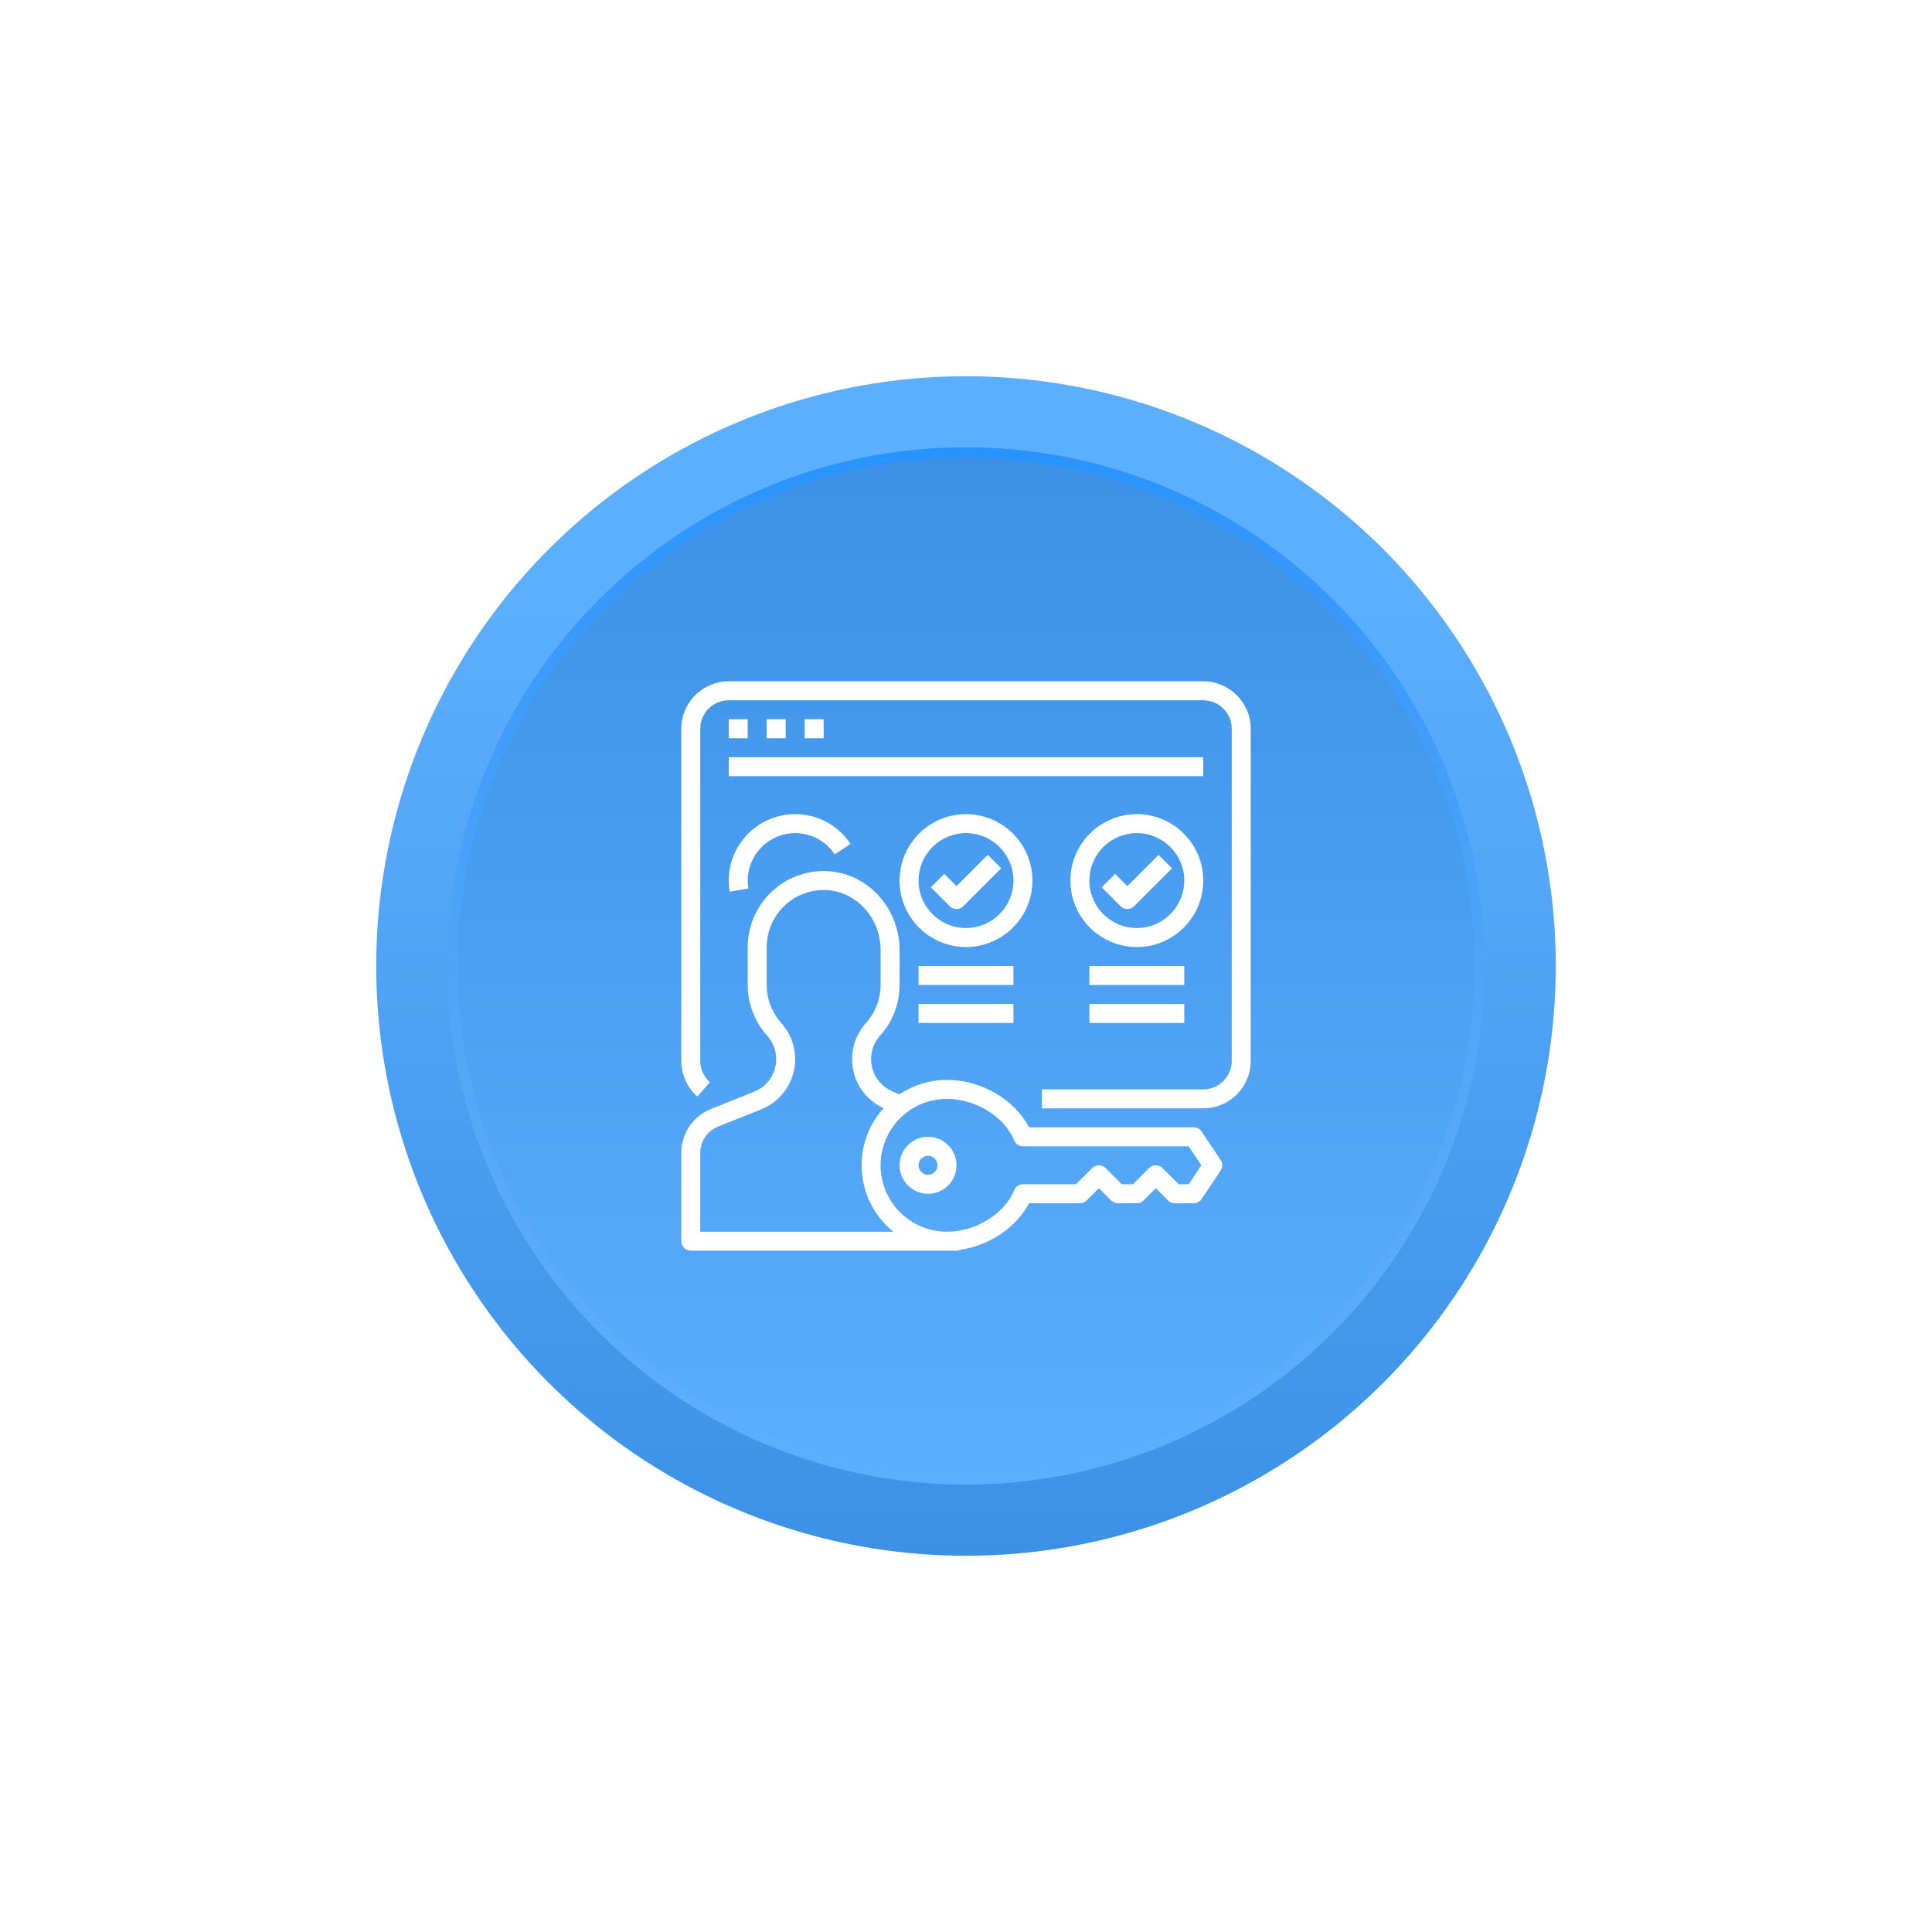 <svg width="190" height="190" viewBox="0 0 190 190" fill="none" xmlns="http://www.w3.org/2000/svg">
<circle cx="95" cy="95" r="58" fill="url(#paint0_linear)"/>
<g filter="url(#filter0_d)">
<ellipse cx="95" cy="95" rx="51" ry="51" fill="url(#paint1_linear)"/>
<path d="M145.5 95C145.5 122.89 122.89 145.5 95 145.5C67.11 145.5 44.5 122.89 44.5 95C44.5 67.11 67.11 44.5 95 44.5C122.89 44.5 145.5 67.11 145.5 95Z" stroke="url(#paint2_linear)"/>
</g>
<g clip-path="url(#clip0)">
<path d="M68.579 107.833L69.814 106.433C69.212 105.902 68.867 105.137 68.867 104.333V71.667C68.868 70.121 70.121 68.868 71.667 68.867H118.333C119.879 68.868 121.132 70.121 121.133 71.667V104.333C121.132 105.879 119.879 107.132 118.333 107.133H102.467V109H118.333C120.909 108.997 122.997 106.909 123 104.333V71.667C122.997 69.091 120.909 67.003 118.333 67H71.667C69.091 67.003 67.003 69.091 67 71.667V104.333C67 105.672 67.575 106.947 68.579 107.833Z" fill="white"/>
<path d="M71.667 70.733H73.533V72.6H71.667V70.733Z" fill="white"/>
<path d="M75.4 70.733H77.267V72.6H75.4V70.733Z" fill="white"/>
<path d="M79.133 70.733H81V72.6H79.133V70.733Z" fill="white"/>
<path d="M71.667 74.467H118.333V76.334H71.667V74.467Z" fill="white"/>
<path d="M111.8 80.066C108.192 80.066 105.267 82.992 105.267 86.6C105.267 90.208 108.192 93.133 111.8 93.133C115.408 93.133 118.333 90.208 118.333 86.6C118.329 82.993 115.407 80.07 111.8 80.066ZM111.8 91.266C109.223 91.266 107.133 89.177 107.133 86.6C107.133 84.022 109.223 81.933 111.8 81.933C114.377 81.933 116.467 84.022 116.467 86.6C116.464 89.176 114.376 91.263 111.8 91.266Z" fill="white"/>
<path d="M113.94 84.073L110.867 87.147L109.66 85.94L108.34 87.26L110.207 89.126C110.571 89.491 111.162 89.491 111.527 89.126L115.26 85.393L113.94 84.073Z" fill="white"/>
<path d="M107.133 95H116.466V96.867H107.133V95Z" fill="white"/>
<path d="M107.133 98.733H116.466V100.6H107.133V98.733Z" fill="white"/>
<path d="M95 80.066C91.392 80.066 88.467 82.992 88.467 86.6C88.467 90.208 91.392 93.133 95 93.133C98.608 93.133 101.533 90.208 101.533 86.6C101.529 82.993 98.607 80.07 95 80.066ZM95 91.266C92.423 91.266 90.334 89.177 90.334 86.6C90.334 84.022 92.423 81.933 95 81.933C97.577 81.933 99.667 84.022 99.667 86.6C99.664 89.176 97.576 91.263 95 91.266Z" fill="white"/>
<path d="M97.14 84.073L94.067 87.147L92.86 85.94L91.54 87.26L93.407 89.126C93.771 89.491 94.362 89.491 94.727 89.126L98.46 85.393L97.14 84.073Z" fill="white"/>
<path d="M90.333 95H99.667V96.867H90.333V95Z" fill="white"/>
<path d="M90.333 98.733H99.667V100.6H90.333V98.733Z" fill="white"/>
<path d="M78.2 81.933C79.765 81.933 81.226 82.718 82.09 84.023L83.644 82.99C81.651 79.983 77.597 79.161 74.59 81.154C72.764 82.364 71.666 84.409 71.667 86.6C71.667 86.965 71.697 87.328 71.757 87.688L73.598 87.379C73.555 87.122 73.533 86.861 73.533 86.6C73.536 84.024 75.624 81.936 78.2 81.933Z" fill="white"/>
<path d="M67.933 123H94.066C94.216 123 94.364 122.963 94.497 122.894C97.353 122.458 99.97 120.697 101.196 118.333H106.2C106.447 118.333 106.685 118.235 106.86 118.06L108.066 116.853L109.273 118.06C109.448 118.235 109.686 118.333 109.933 118.333H111.8C112.047 118.333 112.285 118.235 112.46 118.06L113.666 116.853L114.873 118.06C115.048 118.235 115.286 118.333 115.533 118.333H117.4C117.712 118.333 118.003 118.177 118.176 117.917L120.043 115.117C120.252 114.804 120.252 114.395 120.043 114.082L118.176 111.282C118.003 111.022 117.712 110.866 117.4 110.866H101.196C99.776 108.129 96.494 106.2 93.133 106.2C91.472 106.198 89.848 106.692 88.469 107.617L87.831 107.363C87.743 107.329 87.657 107.29 87.574 107.245C87.566 107.24 87.559 107.236 87.551 107.233C85.854 106.37 85.177 104.294 86.041 102.597C86.176 102.331 86.346 102.083 86.545 101.86C87.783 100.492 88.468 98.712 88.466 96.866V93.404C88.466 90.424 86.781 87.673 84.176 86.397C83.26 85.944 82.257 85.695 81.235 85.666C80.268 85.633 79.304 85.793 78.399 86.135C77.627 86.415 76.911 86.828 76.281 87.354C74.547 88.772 73.539 90.892 73.533 93.133V96.866C73.537 98.711 74.221 100.49 75.455 101.861C76.509 103.04 76.627 104.784 75.74 106.093C75.736 106.098 75.732 106.104 75.728 106.11C75.414 106.592 74.973 106.979 74.455 107.229C74.445 107.234 74.435 107.239 74.425 107.245C74.342 107.29 74.256 107.329 74.168 107.363L74.157 107.368L69.926 109.058C68.154 109.768 66.994 111.487 67 113.396V122.066C67 122.582 67.418 123 67.933 123ZM93.133 108.066C95.954 108.066 98.791 109.822 99.735 112.15C99.877 112.502 100.22 112.733 100.6 112.733H116.9L118.145 114.6L116.9 116.466H115.92L114.326 114.873C113.962 114.509 113.371 114.509 113.006 114.873L111.413 116.466H110.32L108.726 114.873C108.362 114.509 107.771 114.509 107.406 114.873L105.813 116.466H100.6C100.22 116.466 99.877 116.697 99.735 117.05C98.792 119.378 95.954 121.133 93.133 121.133C89.525 121.133 86.6 118.208 86.6 114.6C86.6 110.991 89.525 108.066 93.133 108.066ZM68.866 113.396C68.863 112.25 69.559 111.217 70.622 110.79L74.845 109.103C74.999 109.043 75.149 108.974 75.295 108.896C76.103 108.497 76.791 107.89 77.287 107.138C78.654 105.118 78.47 102.425 76.84 100.61C76.478 100.21 76.177 99.759 75.947 99.271C75.945 99.267 75.943 99.264 75.942 99.26C75.581 98.514 75.396 97.695 75.4 96.866V93.133C75.405 91.454 76.161 89.866 77.459 88.802C77.465 88.797 77.471 88.792 77.477 88.787C77.945 88.396 78.479 88.09 79.053 87.883C79.73 87.626 80.452 87.507 81.176 87.532C81.932 87.553 82.674 87.737 83.351 88.072C85.325 89.039 86.6 91.131 86.6 93.404V96.866C86.601 98.249 86.088 99.582 85.162 100.607C83.2 102.79 83.378 106.15 85.561 108.112C85.905 108.421 86.288 108.685 86.701 108.895C86.764 108.928 86.826 108.958 86.889 108.988C83.789 112.428 84.065 117.729 87.505 120.829C87.621 120.934 87.74 121.035 87.862 121.133H68.866V113.396Z" fill="white"/>
<path d="M91.267 117.4C92.813 117.4 94.067 116.146 94.067 114.6C94.067 113.053 92.813 111.8 91.267 111.8C89.72 111.8 88.467 113.053 88.467 114.6C88.469 116.146 89.721 117.398 91.267 117.4ZM91.267 113.666C91.782 113.666 92.2 114.084 92.2 114.6C92.2 115.115 91.782 115.533 91.267 115.533C90.751 115.533 90.334 115.115 90.334 114.6C90.334 114.085 90.752 113.667 91.267 113.666Z" fill="white"/>
</g>
<defs>
<filter id="filter0_d" x="0" y="0" width="190" height="190" filterUnits="userSpaceOnUse" color-interpolation-filters="sRGB">
<feFlood flood-opacity="0" result="BackgroundImageFix"/>
<feColorMatrix in="SourceAlpha" type="matrix" values="0 0 0 0 0 0 0 0 0 0 0 0 0 0 0 0 0 0 127 0"/>
<feOffset/>
<feGaussianBlur stdDeviation="22"/>
<feColorMatrix type="matrix" values="0 0 0 0 0.235 0 0 0 0 0.569 0 0 0 0 0.902 0 0 0 0.4 0"/>
<feBlend mode="normal" in2="BackgroundImageFix" result="effect1_dropShadow"/>
<feBlend mode="normal" in="SourceGraphic" in2="effect1_dropShadow" result="shape"/>
</filter>
<linearGradient id="paint0_linear" x1="95" y1="37" x2="95" y2="153" gradientUnits="userSpaceOnUse">
<stop offset="0.193" stop-color="#5CAEFF"/>
<stop offset="1" stop-color="#3C91E6"/>
</linearGradient>
<linearGradient id="paint1_linear" x1="95" y1="44" x2="95" y2="146" gradientUnits="userSpaceOnUse">
<stop stop-color="#3C91E6"/>
<stop offset="1" stop-color="#5CAEFF"/>
</linearGradient>
<linearGradient id="paint2_linear" x1="95" y1="44" x2="95" y2="146" gradientUnits="userSpaceOnUse">
<stop stop-color="#2893FF"/>
<stop offset="1" stop-color="#7DBEFF" stop-opacity="0"/>
</linearGradient>
<clipPath id="clip0">
<rect x="67" y="67" width="56" height="56" fill="white"/>
</clipPath>
</defs>
</svg>
